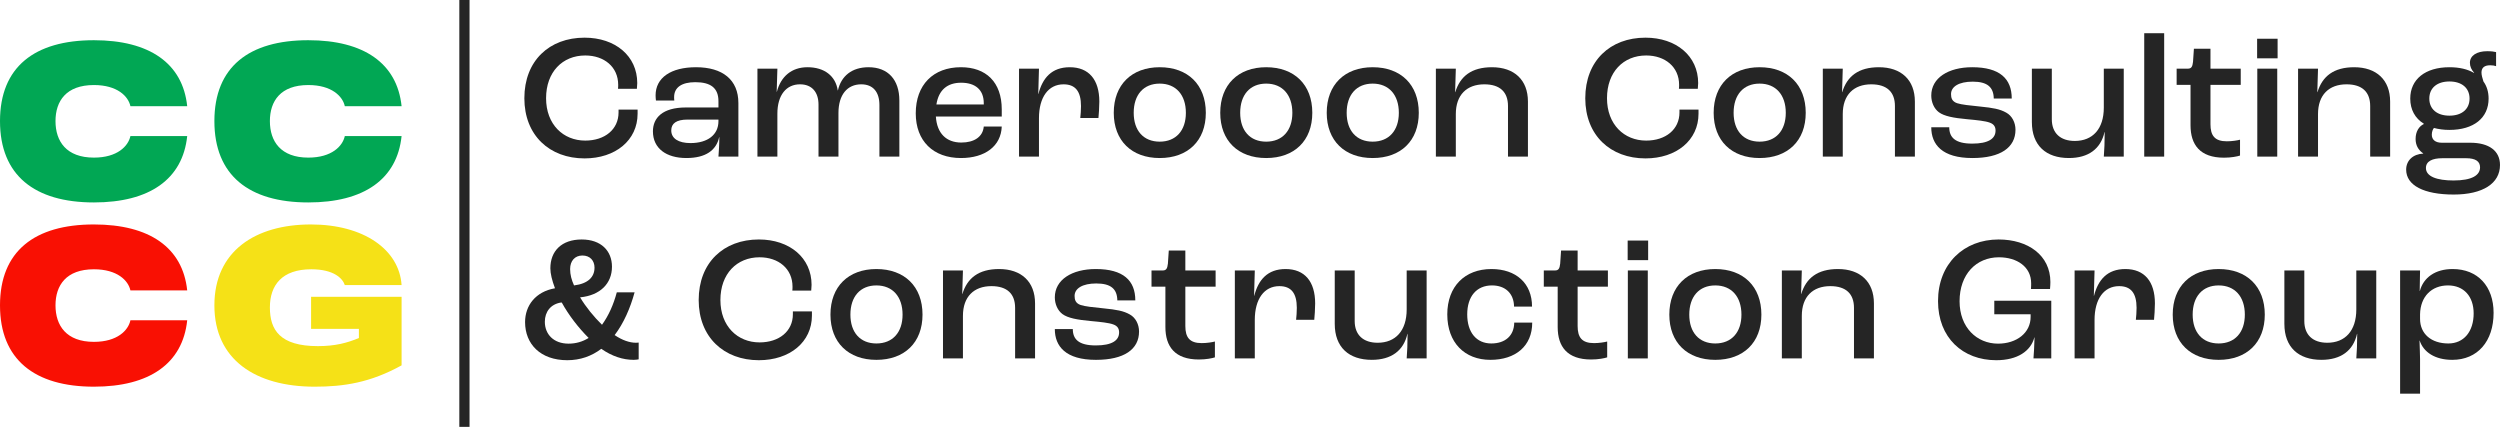 <svg xmlns="http://www.w3.org/2000/svg" id="Layer_2" data-name="Layer 2" viewBox="0 0 1223.939 209"><g id="Layer_2-2" data-name="Layer 2"><g><g><g><path d="M45.981,19.689c27.171,0,43.473,11.286,45.668,32.291h-27.798c-1.045-4.807-6.375-10.346-17.87-10.346-13.585,0-18.811,7.838-18.811,17.661,0,9.928,5.33,17.87,18.811,17.87,11.495,0,16.825-5.643,17.87-10.555h27.798c-2.194,21.11-18.392,32.501-45.668,32.501C16.93,99.111,0,85.839,0,59.295S16.93,19.689,45.981,19.689Z" fill="#01a754" stroke-width="0"></path><path d="M150.941,19.689c27.171,0,43.473,11.286,45.668,32.291h-27.798c-1.045-4.807-6.375-10.346-17.87-10.346-13.585,0-18.811,7.838-18.811,17.661,0,9.928,5.33,17.87,18.811,17.87,11.495,0,16.825-5.643,17.87-10.555h27.798c-2.194,21.11-18.392,32.501-45.668,32.501-29.052,0-45.981-13.272-45.981-39.816s16.929-39.607,45.981-39.607Z" fill="#01a754" stroke-width="0"></path></g><g><path d="M45.981,109.889c27.171,0,43.473,11.286,45.668,32.291h-27.798c-1.045-4.807-6.375-10.346-17.87-10.346-13.586,0-18.811,7.838-18.811,17.661,0,9.928,5.329,17.87,18.811,17.87,11.495,0,16.825-5.643,17.87-10.555h27.798c-2.195,21.11-18.393,32.501-45.668,32.501-29.052,0-45.981-13.272-45.981-39.816s16.929-39.607,45.981-39.607Z" fill="#f91003" stroke-width="0"></path><path d="M152.195,109.889c25.917,0,43.264,12.331,44.414,29.679h-27.798c-1.045-3.239-5.33-7.733-16.407-7.733-14.317,0-20.274,7.733-20.274,18.706s4.911,18.915,23.513,18.915c8.465,0,14.317-1.568,20.065-3.971v-4.493h-23.408v-15.675h44.309v33.545c-15.258,8.465-28.32,10.45-42.533,10.45-29.052,0-49.116-13.272-49.116-39.816s20.065-39.607,47.235-39.607Z" fill="#f5e117" stroke-width="0"></path></g></g><g><path d="M256.713,48.082c0-18.307,12.204-29.64,29.465-29.64,15.081,0,25.804,8.98,25.804,22.23,0,.61-.087,1.743-.175,2.79h-9.241c.087-.785.087-1.482.087-1.918,0-8.804-6.887-14.384-16.127-14.384-11.158,0-19.178,8.107-19.178,20.922s8.369,20.747,19.178,20.747c9.589,0,16.302-5.492,16.302-13.773v-1.395h9.327v2.005c0,12.989-10.809,21.881-25.977,21.881-17.087,0-29.465-11.246-29.465-29.465Z" fill="#252525" stroke-width="0"></path><path d="M319.656,64.296c0-6.538,4.62-11.681,16.127-11.681h15.953v-3.051c0-6.451-3.749-9.328-11.333-9.328-6.626,0-10.374,2.529-10.374,7.323,0,.261,0,.958.087,1.656h-8.979c-.087-.61-.175-1.743-.175-2.528,0-8.631,7.497-13.773,19.788-13.773,13.077,0,20.748,6.189,20.748,17.522v26.239h-9.764c.174-2.092.436-6.015.436-9.502h-.087c-1.395,6.364-6.538,10.199-16.04,10.199-9.851,0-16.388-4.707-16.388-13.076ZM351.736,59.327v-.785h-15.082c-5.579,0-8.02,1.918-8.02,5.317,0,3.923,3.487,6.189,9.414,6.189,8.456,0,13.687-4.097,13.687-10.722Z" fill="#252525" stroke-width="0"></path><path d="M370.829,33.611h9.764l-.348,11.332h.087c1.918-7.41,7.148-12.03,14.994-12.03,8.369,0,13.773,4.359,14.82,11.333h.087c1.569-6.974,6.8-11.333,14.994-11.333,9.589,0,15.081,6.189,15.081,16.301v27.46h-9.764v-25.281c0-6.277-3.051-10.112-8.892-10.112-6.799,0-11.158,5.056-11.158,14.035v21.357h-9.764v-25.455c0-6.103-3.225-9.938-9.066-9.938-6.625,0-11.071,5.143-11.071,14.384v21.009h-9.764v-43.064Z" fill="#252525" stroke-width="0"></path><path d="M490.434,57.06h-32.254c.523,8.281,5.143,12.728,12.466,12.728,6.277,0,10.548-2.79,10.984-7.846h8.804c-.348,9.589-8.194,15.43-19.963,15.43-13.599,0-22.142-8.369-22.142-21.881,0-13.948,8.543-22.578,22.142-22.578,12.205,0,19.963,7.235,19.963,20.66v3.487ZM481.63,50.522c0-6.45-4.01-10.025-11.071-10.025-6.712,0-10.984,3.487-12.118,10.635h23.189v-.611Z" fill="#252525" stroke-width="0"></path><path d="M498.891,33.611h9.764l-.348,12.379h.087c2.005-7.759,6.451-13.076,15.343-13.076,9.328,0,14.471,6.102,14.471,16.825,0,2.702-.262,6.189-.436,8.02h-8.892c.175-1.657.349-3.835.349-5.841,0-7.235-2.79-10.635-8.543-10.635-7.41,0-12.03,6.277-12.03,16.563v18.83h-9.764v-43.064Z" fill="#252525" stroke-width="0"></path><path d="M545.27,55.23c0-13.773,8.804-22.317,22.491-22.317,13.773,0,22.578,8.543,22.578,22.317,0,13.686-8.804,22.142-22.578,22.142-13.687,0-22.491-8.456-22.491-22.142ZM580.575,55.23c0-8.805-4.882-14.297-12.814-14.297s-12.728,5.492-12.728,14.297c0,8.717,4.795,14.122,12.728,14.122s12.814-5.405,12.814-14.122Z" fill="#252525" stroke-width="0"></path><path d="M597.402,55.23c0-13.773,8.804-22.317,22.491-22.317,13.773,0,22.578,8.543,22.578,22.317,0,13.686-8.804,22.142-22.578,22.142-13.687,0-22.491-8.456-22.491-22.142ZM632.707,55.23c0-8.805-4.882-14.297-12.814-14.297s-12.728,5.492-12.728,14.297c0,8.717,4.795,14.122,12.728,14.122s12.814-5.405,12.814-14.122Z" fill="#252525" stroke-width="0"></path><path d="M649.533,55.23c0-13.773,8.804-22.317,22.491-22.317,13.773,0,22.578,8.543,22.578,22.317,0,13.686-8.804,22.142-22.578,22.142-13.687,0-22.491-8.456-22.491-22.142ZM684.838,55.23c0-8.805-4.882-14.297-12.814-14.297s-12.728,5.492-12.728,14.297c0,8.717,4.795,14.122,12.728,14.122s12.814-5.405,12.814-14.122Z" fill="#252525" stroke-width="0"></path><path d="M702.972,33.611h9.764l-.348,11.507h.087c2.354-7.759,7.933-12.204,17.958-12.204,10.897,0,17.609,6.189,17.609,16.825v26.937h-9.764v-24.758c0-6.799-3.835-10.635-11.594-10.635-8.543,0-13.948,5.143-13.948,14.558v20.835h-9.764v-43.064Z" fill="#252525" stroke-width="0"></path><path d="M776.114,48.082c0-18.307,12.204-29.64,29.465-29.64,15.081,0,25.804,8.98,25.804,22.23,0,.61-.087,1.743-.175,2.79h-9.241c.087-.785.087-1.482.087-1.918,0-8.804-6.887-14.384-16.127-14.384-11.158,0-19.178,8.107-19.178,20.922s8.369,20.747,19.178,20.747c9.589,0,16.302-5.492,16.302-13.773v-1.395h9.327v2.005c0,12.989-10.809,21.881-25.977,21.881-17.087,0-29.465-11.246-29.465-29.465Z" fill="#252525" stroke-width="0"></path><path d="M838.969,55.23c0-13.773,8.804-22.317,22.491-22.317,13.773,0,22.578,8.543,22.578,22.317,0,13.686-8.804,22.142-22.578,22.142-13.687,0-22.491-8.456-22.491-22.142ZM874.274,55.23c0-8.805-4.882-14.297-12.814-14.297s-12.728,5.492-12.728,14.297c0,8.717,4.795,14.122,12.728,14.122s12.814-5.405,12.814-14.122Z" fill="#252525" stroke-width="0"></path><path d="M892.408,33.611h9.764l-.348,11.507h.087c2.354-7.759,7.933-12.204,17.958-12.204,10.897,0,17.609,6.189,17.609,16.825v26.937h-9.764v-24.758c0-6.799-3.835-10.635-11.594-10.635-8.543,0-13.948,5.143-13.948,14.558v20.835h-9.764v-43.064Z" fill="#252525" stroke-width="0"></path><path d="M945.499,62.291h8.804c0,4.968,2.877,8.02,11.246,8.02,7.933,0,11.42-2.441,11.42-6.364,0-1.656-.61-3.138-2.877-3.923-2.092-.785-6.189-1.22-10.984-1.657-6.713-.61-11.246-1.482-13.861-3.4-2.354-1.743-3.749-4.882-3.749-8.194,0-8.631,8.369-13.861,20.05-13.861,13.425,0,19.353,5.579,19.353,15.343h-8.804c-.087-5.579-3.138-8.281-10.286-8.281-6.799,0-10.635,2.441-10.635,6.102,0,1.83.436,3.574,2.964,4.445,2.092.698,6.189,1.134,11.419,1.657,6.103.61,9.59,1.22,12.64,2.964,2.877,1.569,4.533,4.882,4.533,8.369,0,8.717-7.323,13.861-21.096,13.861-14.82,0-20.137-6.625-20.137-15.081Z" fill="#252525" stroke-width="0"></path><path d="M994.754,59.763v-26.152h9.764v24.757c0,6.8,4.184,10.635,11.245,10.635,8.718,0,14.21-5.841,14.21-16.302v-19.091h9.764v43.064h-9.764c.262-2.877.436-7.497.436-12.03h-.087c-1.831,8.194-7.846,12.728-17.435,12.728-11.246,0-18.132-6.189-18.132-17.609Z" fill="#252525" stroke-width="0"></path><path d="M1049.762,16.263h9.764v60.412h-9.764V16.263Z" fill="#252525" stroke-width="0"></path><path d="M1072.427,61.332v-19.789h-6.799v-7.932h5.492c1.656,0,2.267-.872,2.528-3.312l.436-6.451h8.107v9.764h14.82v7.932h-14.82v19.266c0,5.579,2.092,8.369,8.02,8.369,2.441,0,5.23-.436,6.45-.785v7.759c-1.308.436-4.272,1.046-7.845,1.046-11.769,0-16.389-6.364-16.389-15.866Z" fill="#252525" stroke-width="0"></path><path d="M1105.032,18.965h10.025v9.589h-10.025v-9.589ZM1105.118,33.611h9.764v43.064h-9.764v-43.064Z" fill="#252525" stroke-width="0"></path><path d="M1125.082,33.611h9.764l-.348,11.507h.087c2.354-7.759,7.933-12.204,17.958-12.204,10.897,0,17.609,6.189,17.609,16.825v26.937h-9.764v-24.758c0-6.799-3.835-10.635-11.594-10.635-8.543,0-13.948,5.143-13.948,14.558v20.835h-9.764v-43.064Z" fill="#252525" stroke-width="0"></path><path d="M1223.939,80.772c0,9.066-8.456,14.471-22.665,14.471-14.558,0-23.276-4.445-23.276-12.204,0-4.359,3.225-7.584,8.369-7.846v-.087c-2.441-1.656-3.749-4.01-3.749-7.061,0-3.661,1.657-6.189,4.011-7.322v-.175c-4.272-2.615-6.626-6.887-6.626-12.291,0-9.415,7.323-15.343,19.179-15.343,4.882,0,8.892.958,12.03,2.79l.087-.087c-1.308-1.395-2.092-3.051-2.092-4.882,0-3.487,3.313-5.666,8.456-5.666,2.092,0,3.313.175,4.359.436v6.887c-.697-.261-1.657-.436-2.877-.436-2.877,0-4.272,1.22-4.272,3.574,0,1.22.436,2.702.959,4.359,1.656,2.266,2.528,5.143,2.528,8.369,0,9.502-7.322,15.343-19.178,15.343-2.79,0-5.318-.349-7.584-.959-.524.61-1.046,1.83-1.046,3.312,0,2.441,1.744,3.923,4.882,3.923h13.948c9.241,0,14.558,4.01,14.558,10.897ZM1214.175,81.906c0-2.877-2.179-4.446-6.799-4.446h-11.681c-4.882,0-8.02,1.482-8.02,4.795,0,4.097,5.231,6.102,13.512,6.102,9.153,0,12.989-2.615,12.989-6.45ZM1189.331,48.256c0,5.143,3.749,8.369,9.851,8.369s9.851-3.226,9.851-8.369-3.749-8.369-9.851-8.369-9.851,3.225-9.851,8.369Z" fill="#252525" stroke-width="0"></path><path d="M312.68,167.718v8.194c-.436.087-1.308.262-2.441.262-5.23,0-10.635-1.744-15.866-5.405-4.707,3.574-10.286,5.579-16.65,5.579-13.163,0-20.661-7.933-20.661-18.656,0-8.107,5.144-14.906,14.645-16.563-1.481-3.923-2.266-7.235-2.266-9.764,0-8.456,5.492-14.122,15.343-14.122,9.502,0,14.819,5.579,14.819,13.338,0,8.195-5.753,14.035-15.604,14.994,2.79,4.707,6.799,9.589,10.722,13.425,3.226-4.446,5.666-9.938,7.236-15.866h8.718c-2.093,7.671-5.318,15.082-9.764,20.922,3.748,2.529,7.322,3.749,10.46,3.749.262,0,.698,0,1.308-.087ZM278.333,168.241c3.662,0,6.887-.958,9.851-2.79-5.056-5.056-9.764-11.158-13.163-17.348h-.349c-5.056.785-7.933,4.533-7.933,9.415,0,6.189,4.359,10.722,11.595,10.722ZM279.117,131.715c0,2.79.697,5.317,1.918,8.02,6.974-.871,10.025-4.184,10.025-8.717,0-3.4-2.179-5.928-5.928-5.928-3.662,0-6.015,2.616-6.015,6.626Z" fill="#252525" stroke-width="0"></path><path d="M342.06,146.883c0-18.307,12.204-29.64,29.465-29.64,15.081,0,25.804,8.98,25.804,22.23,0,.61-.087,1.743-.175,2.79h-9.241c.087-.785.087-1.482.087-1.918,0-8.804-6.887-14.384-16.127-14.384-11.158,0-19.178,8.107-19.178,20.922s8.369,20.747,19.178,20.747c9.589,0,16.302-5.492,16.302-13.773v-1.395h9.327v2.005c0,12.989-10.809,21.881-25.977,21.881-17.087,0-29.465-11.246-29.465-29.465Z" fill="#252525" stroke-width="0"></path><path d="M406.571,154.032c0-13.773,8.804-22.317,22.491-22.317,13.773,0,22.578,8.543,22.578,22.317,0,13.686-8.804,22.142-22.578,22.142-13.687,0-22.491-8.456-22.491-22.142ZM441.877,154.032c0-8.805-4.882-14.297-12.814-14.297s-12.728,5.492-12.728,14.297c0,8.717,4.795,14.122,12.728,14.122s12.814-5.405,12.814-14.122Z" fill="#252525" stroke-width="0"></path><path d="M461.667,132.412h9.764l-.349,11.507h.087c2.354-7.759,7.933-12.204,17.958-12.204,10.897,0,17.609,6.189,17.609,16.825v26.937h-9.764v-24.758c0-6.799-3.835-10.635-11.594-10.635-8.543,0-13.948,5.143-13.948,14.558v20.835h-9.764v-43.064Z" fill="#252525" stroke-width="0"></path><path d="M516.414,161.093h8.804c0,4.968,2.877,8.02,11.246,8.02,7.933,0,11.42-2.441,11.42-6.364,0-1.656-.61-3.138-2.877-3.923-2.092-.785-6.189-1.22-10.984-1.657-6.713-.61-11.246-1.482-13.861-3.4-2.354-1.743-3.749-4.882-3.749-8.194,0-8.631,8.369-13.861,20.05-13.861,13.425,0,19.353,5.579,19.353,15.343h-8.804c-.087-5.579-3.138-8.281-10.286-8.281-6.799,0-10.635,2.441-10.635,6.102,0,1.83.436,3.574,2.964,4.445,2.092.698,6.189,1.134,11.419,1.657,6.103.61,9.59,1.22,12.64,2.964,2.877,1.569,4.533,4.882,4.533,8.369,0,8.717-7.323,13.861-21.096,13.861-14.82,0-20.137-6.625-20.137-15.081Z" fill="#252525" stroke-width="0"></path><path d="M570.551,160.134v-19.789h-6.799v-7.932h5.492c1.656,0,2.267-.872,2.528-3.312l.436-6.451h8.107v9.764h14.82v7.932h-14.82v19.266c0,5.579,2.092,8.369,8.02,8.369,2.441,0,5.23-.436,6.45-.785v7.759c-1.308.436-4.272,1.046-7.845,1.046-11.769,0-16.389-6.364-16.389-15.866Z" fill="#252525" stroke-width="0"></path><path d="M604.551,132.412h9.764l-.348,12.379h.087c2.005-7.759,6.451-13.076,15.343-13.076,9.328,0,14.471,6.102,14.471,16.825,0,2.702-.262,6.189-.436,8.02h-8.892c.175-1.657.349-3.835.349-5.841,0-7.235-2.79-10.635-8.543-10.635-7.41,0-12.03,6.277-12.03,16.563v18.83h-9.764v-43.064Z" fill="#252525" stroke-width="0"></path><path d="M653.457,158.564v-26.152h9.764v24.757c0,6.8,4.184,10.635,11.245,10.635,8.718,0,14.21-5.841,14.21-16.302v-19.091h9.764v43.064h-9.764c.262-2.877.436-7.497.436-12.03h-.087c-1.831,8.194-7.846,12.728-17.435,12.728-11.246,0-18.132-6.189-18.132-17.609Z" fill="#252525" stroke-width="0"></path><path d="M708.553,153.944c0-13.773,8.631-22.229,21.619-22.229,12.03,0,19.875,6.974,19.875,18.393h-8.804c-.087-6.45-4.272-10.374-10.81-10.374-7.497,0-12.117,5.318-12.117,14.21,0,8.804,4.533,14.21,11.768,14.21,6.887,0,11.158-3.836,11.246-10.2h8.804c0,11.507-8.194,18.22-20.486,18.22-12.64,0-21.096-8.456-21.096-22.229Z" fill="#252525" stroke-width="0"></path><path d="M762.603,160.134v-19.789h-6.799v-7.932h5.492c1.657,0,2.267-.872,2.528-3.312l.436-6.451h8.107v9.764h14.82v7.932h-14.82v19.266c0,5.579,2.092,8.369,8.02,8.369,2.441,0,5.231-.436,6.451-.785v7.759c-1.308.436-4.272,1.046-7.846,1.046-11.768,0-16.388-6.364-16.388-15.866Z" fill="#252525" stroke-width="0"></path><path d="M796.864,117.767h10.025v9.589h-10.025v-9.589ZM796.95,132.412h9.764v43.064h-9.764v-43.064Z" fill="#252525" stroke-width="0"></path><path d="M817.262,154.032c0-13.773,8.804-22.317,22.491-22.317,13.773,0,22.578,8.543,22.578,22.317,0,13.686-8.804,22.142-22.578,22.142-13.687,0-22.491-8.456-22.491-22.142ZM852.567,154.032c0-8.805-4.882-14.297-12.814-14.297s-12.728,5.492-12.728,14.297c0,8.717,4.795,14.122,12.728,14.122s12.814-5.405,12.814-14.122Z" fill="#252525" stroke-width="0"></path><path d="M872.358,132.412h9.764l-.348,11.507h.087c2.354-7.759,7.933-12.204,17.958-12.204,10.897,0,17.609,6.189,17.609,16.825v26.937h-9.764v-24.758c0-6.799-3.835-10.635-11.594-10.635-8.543,0-13.948,5.143-13.948,14.558v20.835h-9.764v-43.064Z" fill="#252525" stroke-width="0"></path><path d="M948.812,147.406c0-18.393,12.728-30.163,29.639-30.163,14.471,0,25.368,7.759,25.368,20.835,0,.958-.087,2.353-.175,3.4h-9.327c.087-1.046.087-2.005.087-2.79,0-8.108-6.974-12.728-15.779-12.728-11.071,0-19.265,8.281-19.265,21.532,0,12.815,8.456,20.747,18.83,20.747,9.153,0,15.953-5.317,15.953-13.076v-1.308h-17.784v-6.625h27.896v28.244h-8.717c.175-2.267.436-6.364.523-10.286h-.087c-1.743,6.625-8.194,11.158-18.655,11.158-16.388,0-28.506-10.984-28.506-28.942Z" fill="#252525" stroke-width="0"></path><path d="M1015.676,132.412h9.764l-.348,12.379h.087c2.005-7.759,6.451-13.076,15.343-13.076,9.328,0,14.471,6.102,14.471,16.825,0,2.702-.262,6.189-.436,8.02h-8.892c.175-1.657.349-3.835.349-5.841,0-7.235-2.79-10.635-8.543-10.635-7.41,0-12.03,6.277-12.03,16.563v18.83h-9.764v-43.064Z" fill="#252525" stroke-width="0"></path><path d="M1063.712,154.032c0-13.773,8.804-22.317,22.491-22.317,13.773,0,22.578,8.543,22.578,22.317,0,13.686-8.804,22.142-22.578,22.142-13.687,0-22.491-8.456-22.491-22.142ZM1099.017,154.032c0-8.805-4.882-14.297-12.814-14.297s-12.728,5.492-12.728,14.297c0,8.717,4.795,14.122,12.728,14.122s12.814-5.405,12.814-14.122Z" fill="#252525" stroke-width="0"></path><path d="M1118.372,158.564v-26.152h9.764v24.757c0,6.8,4.184,10.635,11.246,10.635,8.717,0,14.209-5.841,14.209-16.302v-19.091h9.764v43.064h-9.764c.262-2.877.436-7.497.436-12.03h-.087c-1.831,8.194-7.846,12.728-17.435,12.728-11.246,0-18.132-6.189-18.132-17.609Z" fill="#252525" stroke-width="0"></path><path d="M1175.036,132.412h9.764l-.175,10.025h.087c1.743-6.538,7.497-10.722,16.04-10.722,12.291,0,20.05,8.456,20.05,21.445,0,13.948-7.846,23.014-20.224,23.014-8.543,0-14.122-3.835-15.953-9.414h-.087c.087,2.876.262,7.322.262,9.065v16.912h-9.764v-60.324ZM1211.039,153.422c0-8.282-4.795-13.687-12.553-13.687-8.107,0-13.512,5.492-13.686,14.122v2.267c0,7.322,5.492,12.03,13.861,12.03,7.497,0,12.379-5.754,12.379-14.733Z" fill="#252525" stroke-width="0"></path></g><line x1="227.375" x2="227.375" y2="209" fill="none" stroke="#252525" stroke-miterlimit="10" stroke-width="5"></line></g></g></svg>